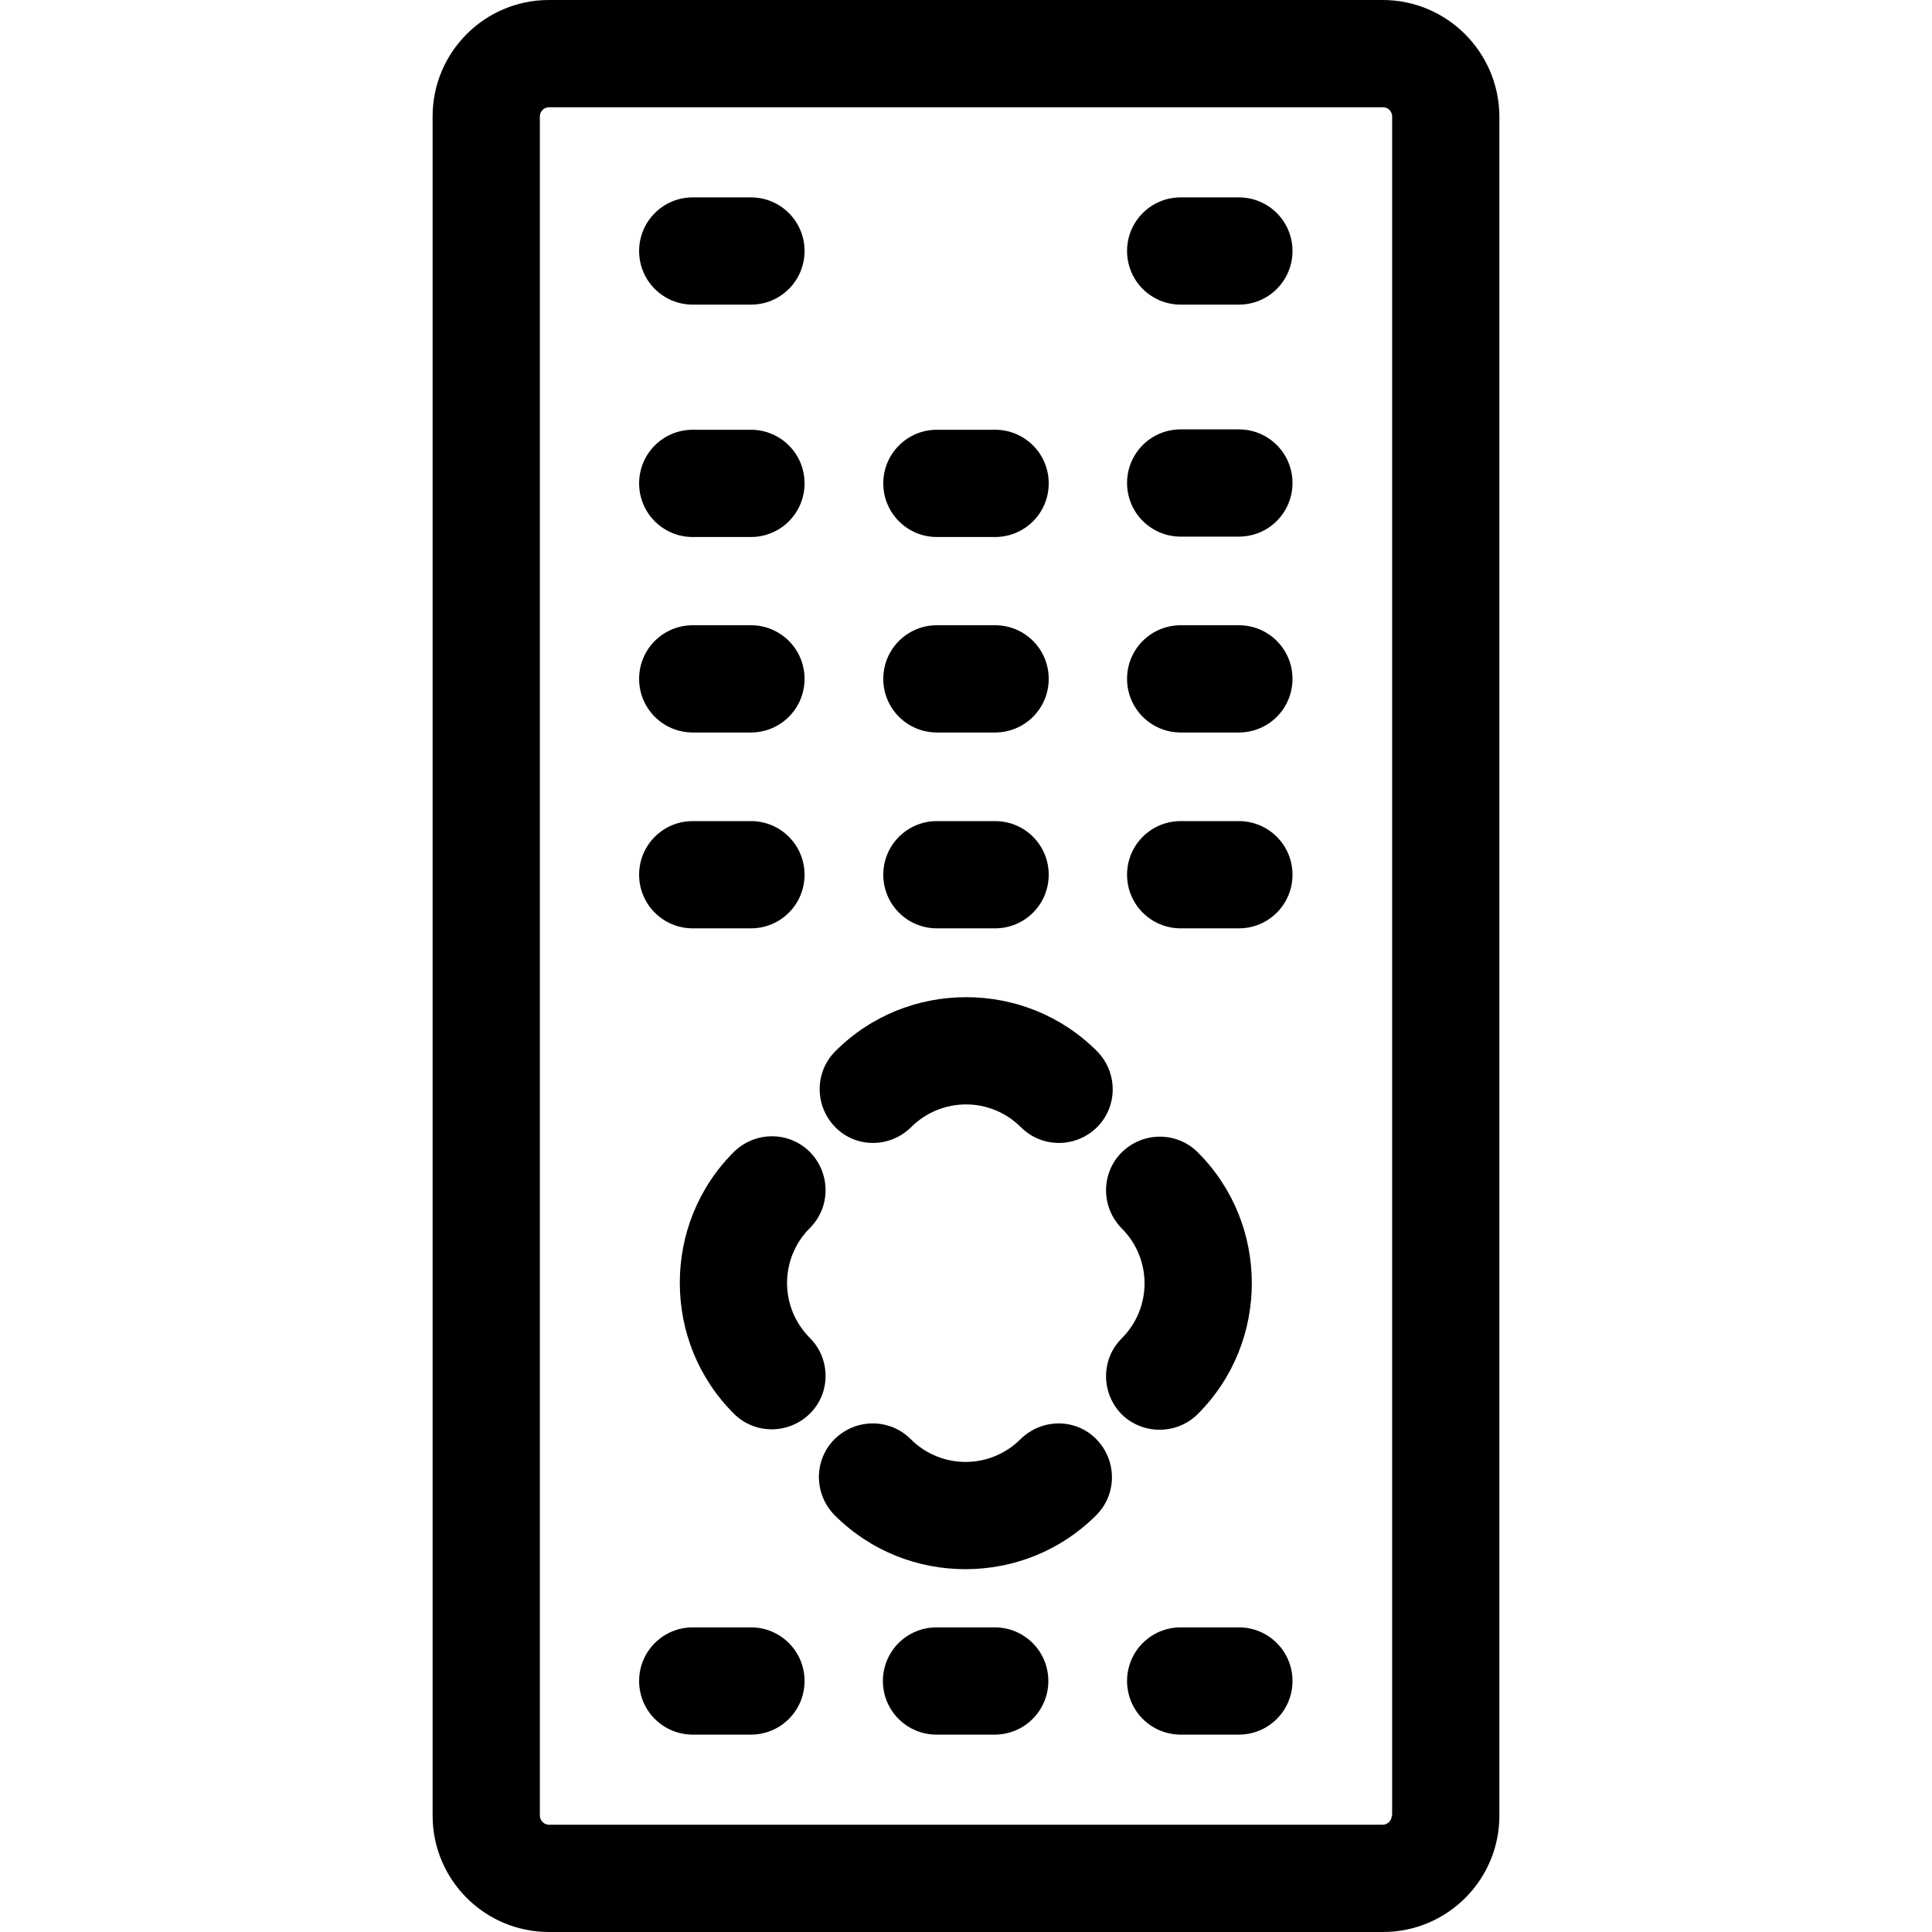 <?xml version="1.0" encoding="iso-8859-1"?>
<!-- Generator: Adobe Illustrator 19.0.0, SVG Export Plug-In . SVG Version: 6.00 Build 0)  -->
<svg version="1.1" id="Layer_1" xmlns="http://www.w3.org/2000/svg" xmlns:xlink="http://www.w3.org/1999/xlink" x="0px" y="0px"
	 viewBox="0 0 508 508" style="enable-background:new 0 0 508 508;" xml:space="preserve">
<g>
	<g>
		<path d="M363.55,0h-219.2c-16.9,0-30.6,13.7-30.6,30.6v446.8c0,16.9,13.7,30.6,30.6,30.6h219.3c16.9,0,30.6-13.7,30.6-30.6V30.6
			C394.15,13.7,380.45,0,363.55,0z M366.05,477.4h-0.1c0,1.3-1.1,2.4-2.4,2.4h-219.2c-1.3,0-2.4-1.1-2.4-2.4V30.6
			c0-1.3,1.1-2.4,2.4-2.4h219.3c1.3,0,2.4,1.1,2.4,2.4V477.4z"/>
	</g>
</g>
<g>
	<g>
		<path d="M197.45,51.9h-15.3c-7.8,0-14.1,6.3-14.1,14.1s6.3,14.1,14.1,14.1h15.3c7.8,0,14.1-6.3,14.1-14.1S205.25,51.9,197.45,51.9
			z"/>
	</g>
</g>
<g>
	<g>
		<path d="M325.75,51.9h-15.3c-7.8,0-14.1,6.3-14.1,14.1s6.3,14.1,14.1,14.1h15.3c7.8,0,14.1-6.3,14.1-14.1S333.55,51.9,325.75,51.9
			z"/>
	</g>
</g>
<g>
	<g>
		<path d="M197.45,113h-15.3c-7.8,0-14.1,6.3-14.1,14.1s6.3,14.1,14.1,14.1h15.3c7.8,0,14.1-6.3,14.1-14.1S205.25,113,197.45,113z"
			/>
	</g>
</g>
<g>
	<g>
		<path d="M261.65,113h-15.3c-7.8,0-14.1,6.3-14.1,14.1s6.3,14.1,14.1,14.1h15.3c7.8,0,14.1-6.3,14.1-14.1S269.45,113,261.65,113z"
			/>
	</g>
</g>
<g>
	<g>
		<path d="M325.75,112.9h-15.3c-7.8,0-14.1,6.3-14.1,14.1s6.3,14.1,14.1,14.1h15.3c7.8,0,14.1-6.3,14.1-14.1
			S333.55,112.9,325.75,112.9z"/>
	</g>
</g>
<g>
	<g>
		<path d="M197.45,427.9h-15.3c-7.8,0-14.1,6.3-14.1,14.1c0,7.8,6.3,14.1,14.1,14.1h15.3c7.8,0,14.1-6.3,14.1-14.1
			S205.25,427.9,197.45,427.9z"/>
	</g>
</g>
<g>
	<g>
		<path d="M261.55,427.9h-15.3c-7.8,0-14.1,6.3-14.1,14.1c0,7.8,6.3,14.1,14.1,14.1h15.3c7.8,0,14.1-6.3,14.1-14.1
			S269.35,427.9,261.55,427.9z"/>
	</g>
</g>
<g>
	<g>
		<path d="M325.75,427.9h-15.3c-7.8,0-14.1,6.3-14.1,14.1c0,7.8,6.3,14.1,14.1,14.1h15.3c7.8,0,14.1-6.3,14.1-14.1
			S333.55,427.9,325.75,427.9z"/>
	</g>
</g>
<g>
	<g>
		<path d="M197.45,164.4h-15.3c-7.8,0-14.1,6.3-14.1,14.1s6.3,14.1,14.1,14.1h15.3c7.8,0,14.1-6.3,14.1-14.1
			S205.25,164.4,197.45,164.4z"/>
	</g>
</g>
<g>
	<g>
		<path d="M261.65,164.4h-15.3c-7.8,0-14.1,6.3-14.1,14.1s6.3,14.1,14.1,14.1h15.3c7.8,0,14.1-6.3,14.1-14.1
			S269.45,164.4,261.65,164.4z"/>
	</g>
</g>
<g>
	<g>
		<path d="M325.75,164.4h-15.3c-7.8,0-14.1,6.3-14.1,14.1s6.3,14.1,14.1,14.1h15.3c7.8,0,14.1-6.3,14.1-14.1
			S333.55,164.4,325.75,164.4z"/>
	</g>
</g>
<g>
	<g>
		<path d="M197.45,215.9h-15.3c-7.8,0-14.1,6.3-14.1,14.1s6.3,14.1,14.1,14.1h15.3c7.8,0,14.1-6.3,14.1-14.1
			S205.25,215.9,197.45,215.9z"/>
	</g>
</g>
<g>
	<g>
		<path d="M261.65,215.9h-15.3c-7.8,0-14.1,6.3-14.1,14.1s6.3,14.1,14.1,14.1h15.3c7.8,0,14.1-6.3,14.1-14.1
			S269.45,215.9,261.65,215.9z"/>
	</g>
</g>
<g>
	<g>
		<path d="M325.75,215.9h-15.3c-7.8,0-14.1,6.3-14.1,14.1s6.3,14.1,14.1,14.1h15.3c7.8,0,14.1-6.3,14.1-14.1
			S333.55,215.9,325.75,215.9z"/>
	</g>
</g>
<g>
	<g>
		<path d="M288.25,378.4c-5.4-5.5-14.3-5.5-19.9,0c-8,8-20.9,8-28.9,0c-5.5-5.5-14.4-5.5-20,0c-5.5,5.5-5.5,14.4,0,20
			c9.5,9.5,21.9,14.2,34.4,14.2s24.9-4.7,34.4-14.2C293.75,392.9,293.75,384,288.25,378.4z"/>
	</g>
</g>
<g>
	<g>
		<path d="M288.45,276.4c-9.5-9.5-21.9-14.2-34.4-14.2s-24.9,4.7-34.4,14.2c-5.5,5.5-5.5,14.4,0,20c5.4,5.5,14.3,5.5,19.9,0
			c8-8,20.9-8,28.9,0c5.5,5.5,14.4,5.5,20,0C293.95,290.9,293.95,282,288.45,276.4z"/>
	</g>
</g>
<g>
	<g>
		<path d="M212.95,322.9c5.5-5.5,5.5-14.4,0-20c-5.5-5.5-14.4-5.5-20,0c-9.5,9.5-14.2,21.9-14.2,34.4s4.7,24.9,14.2,34.4
			c5.5,5.5,14.4,5.5,20,0c5.5-5.4,5.5-14.4,0-19.9C204.95,343.8,204.95,330.9,212.95,322.9z"/>
	</g>
</g>
<g>
	<g>
		<path d="M314.95,303c-5.5-5.5-14.4-5.5-20,0c-5.5,5.5-5.5,14.4,0,20c8,8,8,20.9,0,28.9c-5.5,5.5-5.5,14.4,0,20
			c5.5,5.4,14.5,5.4,20-0.1c9.5-9.5,14.2-21.9,14.2-34.4S324.45,312.5,314.95,303z"/>
	</g>
</g>
<g>
</g>
<g>
</g>
<g>
</g>
<g>
</g>
<g>
</g>
<g>
</g>
<g>
</g>
<g>
</g>
<g>
</g>
<g>
</g>
<g>
</g>
<g>
</g>
<g>
</g>
<g>
</g>
<g>
</g>
</svg>
